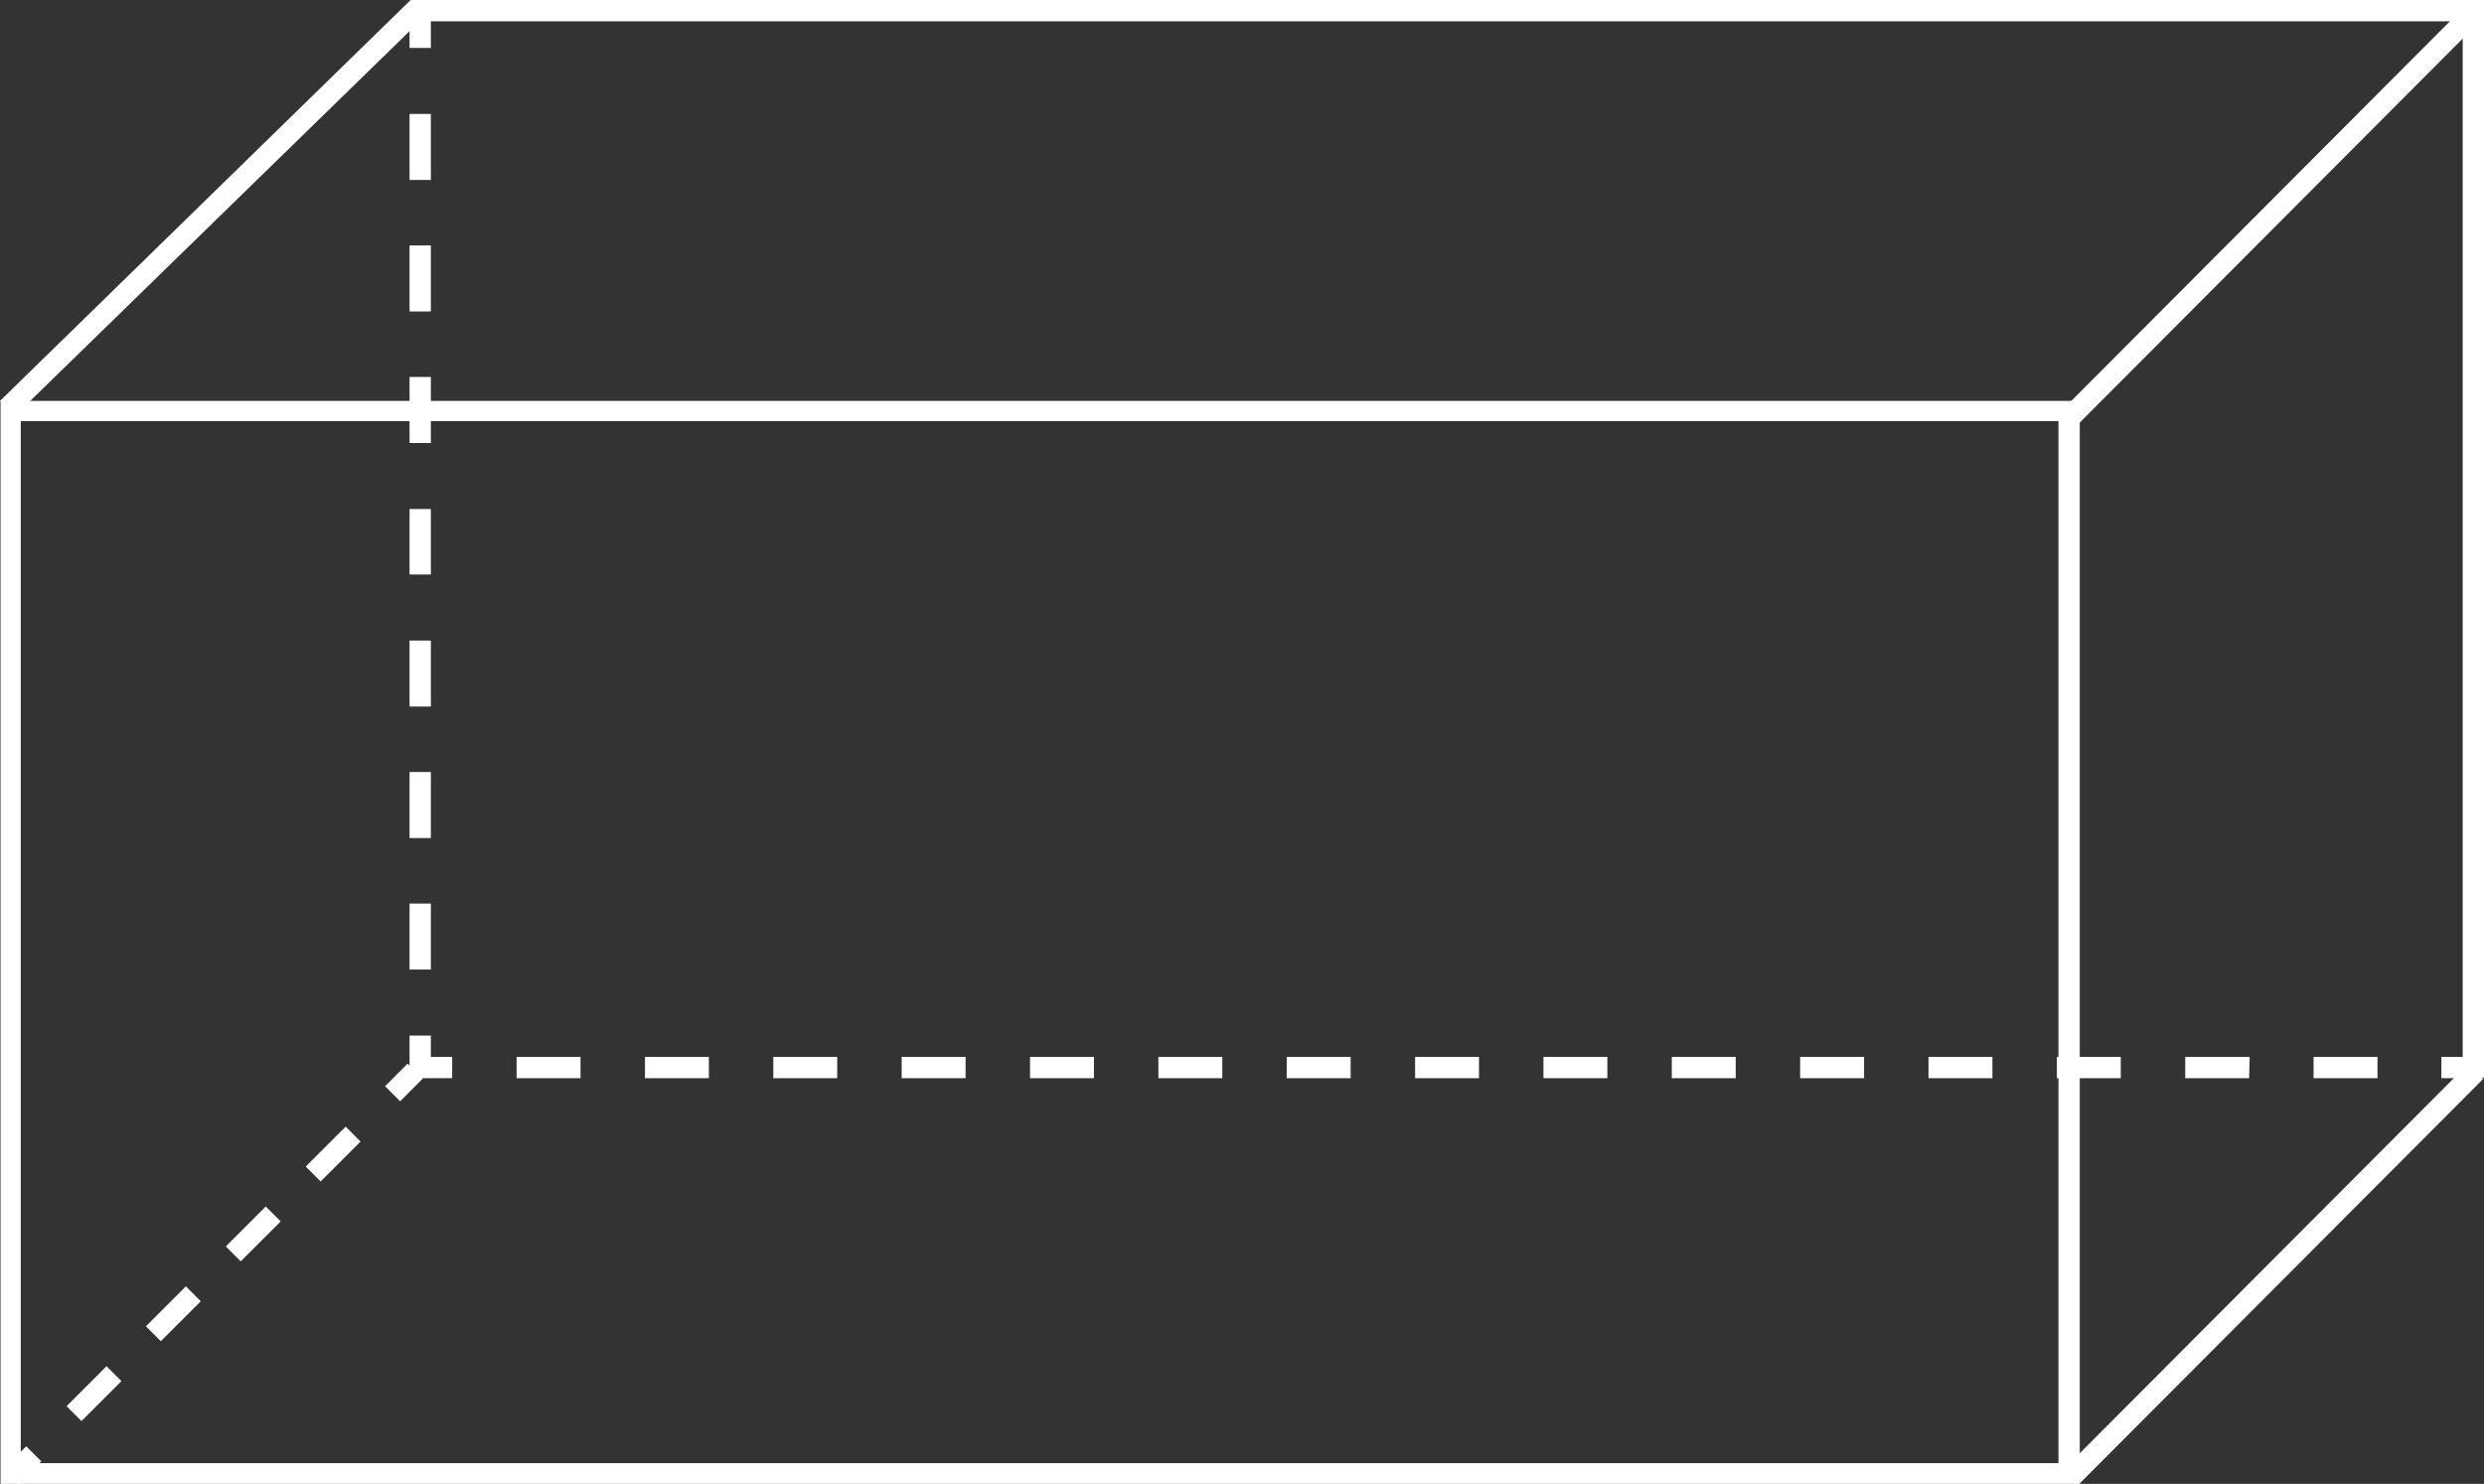 <?xml version="1.0" encoding="utf-8"?>
<!-- Generator: Adobe Illustrator 25.0.0, SVG Export Plug-In . SVG Version: 6.00 Build 0)  -->
<svg version="1.1" id="icons-expanded" xmlns="http://www.w3.org/2000/svg" xmlns:xlink="http://www.w3.org/1999/xlink" x="0px"
	 y="0px" viewBox="0 0 466.4 278.7" style="enable-background:new 0 0 466.4 278.7;" xml:space="preserve">
<rect x="0" y="0" width="466.4" height="278.7" fill="#333333" stroke="none"/>
<style type="text/css">
	.st0{fill:#FFFFFF;}
</style>
<path class="st0" d="M390.4,278.7H0.1V75.3h390.4V278.7z M3.9,274.8h382.6V79.1H3.9V274.8z"/>
<rect x="458.4" y="198.5" class="st0" width="6" height="4"/>
<path class="st0" d="M446.4,202.5h-12v-4h12V202.5z M422.3,202.5h-12v-4h12.1L422.3,202.5z M398.2,202.5h-12v-4h12L398.2,202.5z
	 M374.1,202.5h-12v-4h12L374.1,202.5z M350,202.5h-12v-4h12L350,202.5z M325.9,202.5h-12v-4h12L325.9,202.5z M301.8,202.5h-12v-4h12
	L301.8,202.5z M277.7,202.5h-12v-4h12L277.7,202.5z M253.6,202.5h-12v-4h12L253.6,202.5z M229.5,202.5h-12v-4h12L229.5,202.5z
	 M205.4,202.5h-12v-4h12L205.4,202.5z M181.3,202.5h-12v-4h12L181.3,202.5z M157.2,202.5h-12v-4h12L157.2,202.5z M133.1,202.5h-12
	v-4h12L133.1,202.5z M109,202.5H97v-4H109L109,202.5z"/>
<polygon class="st0" points="84.9,202.5 76.9,202.5 76.9,194.5 80.9,194.5 80.9,198.5 84.9,198.5 "/>
<path class="st0" d="M80.9,182.1h-4v-12.4h4V182.1z M80.9,157.4h-4V145h4V157.4z M80.9,132.7h-4v-12.4h4V132.7z M80.9,107.9h-4V95.6
	h4V107.9z M80.9,83.2h-4V70.8h4V83.2z M80.9,58.5h-4V46.1h4V58.5z M80.9,33.8h-4V21.4h4V33.8z"/>
<rect x="76.9" y="3" class="st0" width="4" height="6"/>
<rect x="373.3" y="237.2" transform="matrix(0.706 -0.708 0.708 0.706 -43.903 372.697)" class="st0" width="107.4" height="4"/>
<rect x="1.2" y="273.2" transform="matrix(0.706 -0.708 0.708 0.706 -193.586 83.865)" class="st0" width="6" height="4"/>
<path class="st0" d="M15.3,266.9l-2.8-2.8l7.5-7.5l2.8,2.8L15.3,266.9z M30.2,251.9l-2.8-2.8l7.5-7.5l2.8,2.8L30.2,251.9z
	 M45.2,236.9l-2.8-2.8l7.5-7.5l2.8,2.8L45.2,236.9z M60.2,221.9l-2.8-2.8l7.5-7.5l2.8,2.8L60.2,221.9z"/>
<rect x="72.9" y="201.3" transform="matrix(0.706 -0.708 0.708 0.706 -121.687 113.508)" class="st0" width="6" height="4"/>
<rect x="373.3" y="37.9" transform="matrix(0.706 -0.708 0.708 0.706 97.243 314.119)" class="st0" width="107.4" height="4"/>
<polygon class="st0" points="466.4,202.4 462.4,202.4 462.4,4 78.8,4 2.8,78.1 0,75.3 77.1,0 466.4,0 "/>
</svg>
